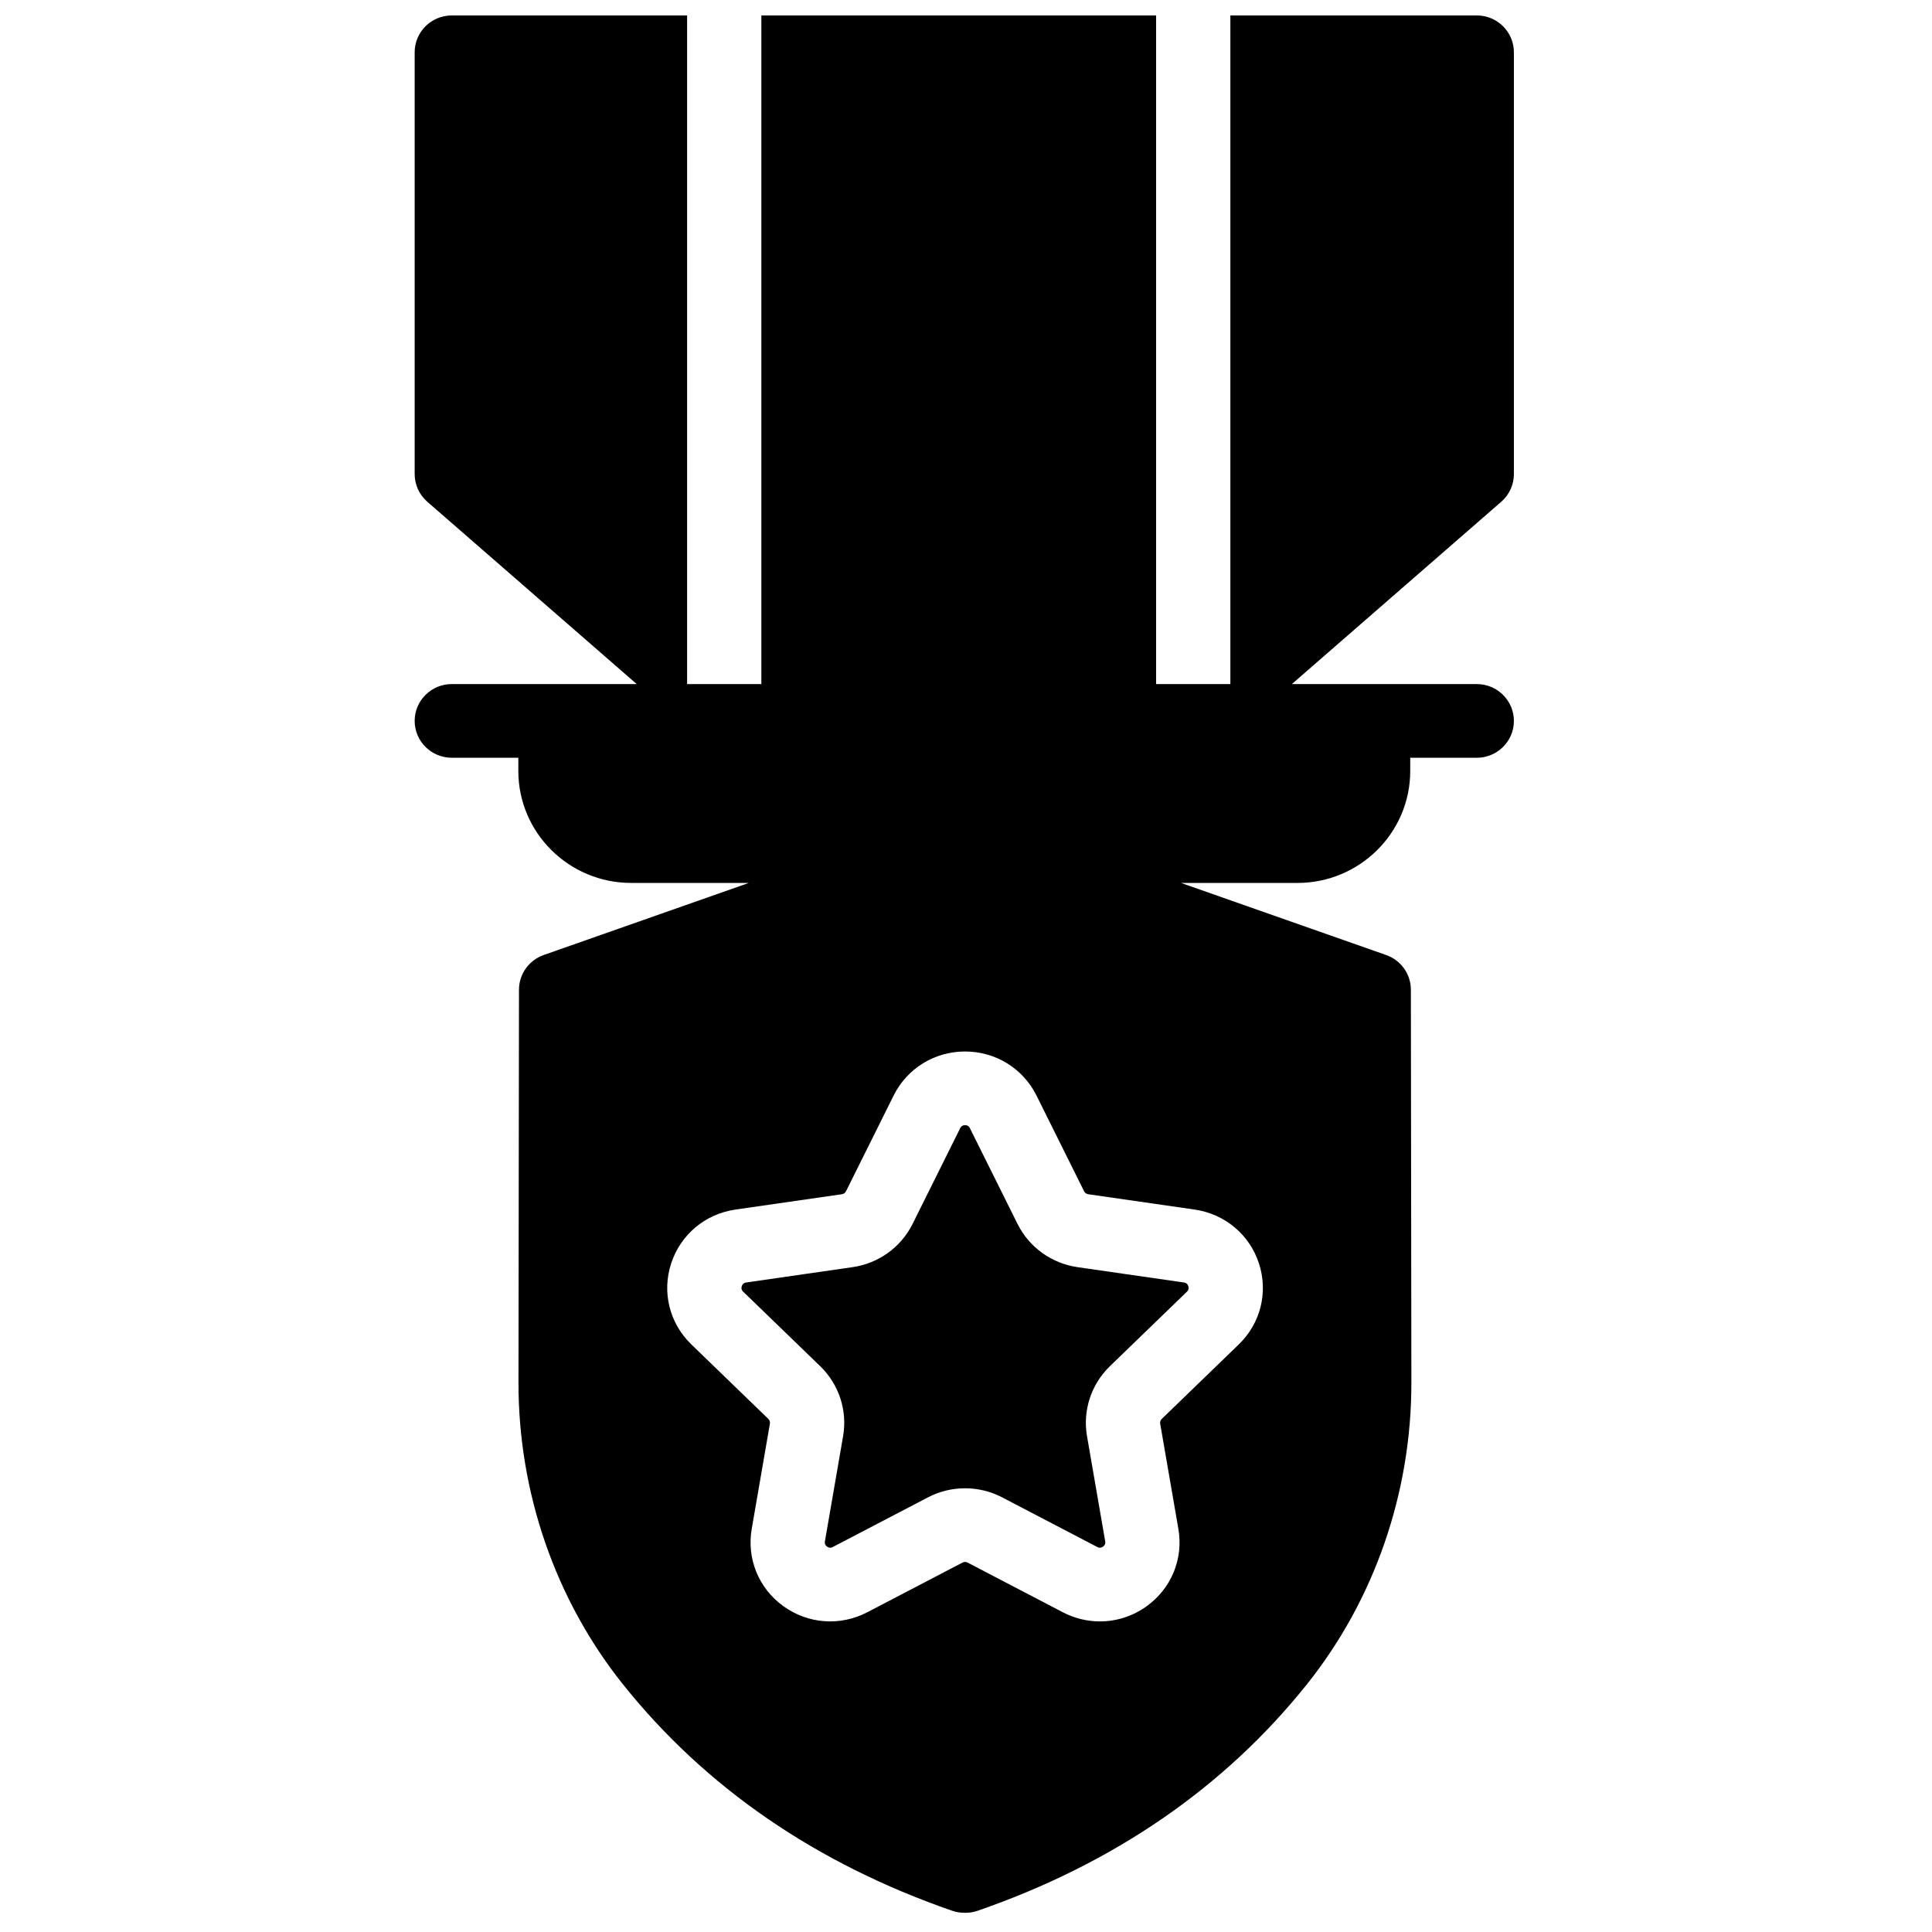 <?xml version="1.0" encoding="UTF-8"?>
<!-- Uploaded to: ICON Repo, www.iconrepo.com, Generator: ICON Repo Mixer Tools -->
<svg width="800px" height="800px" version="1.1" viewBox="144 144 512 512" xmlns="http://www.w3.org/2000/svg">
 <defs>
  <clipPath id="a">
   <path d="m253 148.09h293v502.91h-293z"/>
  </clipPath>
 </defs>
 <g clip-path="url(#a)">
  <path d="m477.63 478.81c2.5 7.641 0.453 15.871-5.344 21.477l-20.41 19.746c-0.34 0.328-0.492 0.801-0.414 1.266l4.82 27.875c1.367 7.918-1.852 15.77-8.402 20.492-3.699 2.668-8.031 4.023-12.391 4.023-3.356 0-6.727-0.801-9.844-2.43l-25.227-13.16c-0.422-0.219-0.922-0.219-1.34 0l-25.227 13.16c-7.168 3.742-15.688 3.129-22.234-1.594-6.551-4.723-9.77-12.574-8.402-20.492l4.816-27.879c0.082-0.465-0.074-0.934-0.41-1.262l-20.41-19.746c-5.797-5.606-7.844-13.836-5.344-21.477 2.504-7.641 9.031-13.105 17.043-14.262l28.207-4.066c0.469-0.07 0.871-0.359 1.082-0.781l12.617-25.363c3.582-7.203 10.836-11.68 18.934-11.68 8.094 0 15.348 4.477 18.934 11.68l12.613 25.363c0.211 0.422 0.613 0.711 1.082 0.781l28.203 4.066c8.012 1.156 14.543 6.621 17.047 14.262m67.566-209.18v-111.77c0-5.394-4.406-9.766-9.84-9.766h-65.297v177.19h-19.68v-177.19h-104.61v177.19h-19.68v-177.19h-62.359c-5.438 0-9.84 4.371-9.84 9.766v111.77c0 2.812 1.219 5.488 3.348 7.34l55.496 48.316h-49.004c-5.438 0-9.84 4.371-9.84 9.766 0 5.391 4.402 9.762 9.84 9.762h17.633v3.512c0 16.355 13.41 29.66 29.887 29.66h31.195l-54.355 19.102c-3.922 1.375-6.547 5.059-6.555 9.191l-0.133 104.08c-0.043 29.172 9.773 57.562 27.645 79.953 21.832 27.352 51.191 47.555 87.254 60.047 1.129 0.395 2.297 0.57 3.414 0.547 0.059 0.004 0.117 0.004 0.172 0.004 1.074 0 2.172-0.176 3.242-0.551 36.066-12.492 65.422-32.695 87.254-60.047 17.871-22.391 27.688-50.785 27.645-79.949l-0.133-104.08c-0.004-4.133-2.629-7.816-6.555-9.191l-54.355-19.102h30.848c16.48 0 29.891-13.305 29.891-29.66v-3.512h17.633c5.434 0 9.84-4.371 9.84-9.762 0-5.394-4.406-9.766-9.84-9.766h-49.004l55.492-48.316c2.133-1.852 3.352-4.527 3.352-7.34m-131.55 198.71-12.613-25.363c-0.105-0.215-0.395-0.793-1.285-0.793-0.895 0-1.184 0.578-1.289 0.793l-12.617 25.367c-3.074 6.184-9.016 10.469-15.898 11.461l-28.203 4.066c-0.242 0.035-0.883 0.129-1.16 0.973-0.277 0.84 0.188 1.293 0.363 1.461l20.41 19.742c4.977 4.812 7.246 11.746 6.074 18.547l-4.82 27.879c-0.039 0.238-0.152 0.871 0.574 1.395 0.719 0.52 1.293 0.219 1.512 0.105l25.227-13.16c3.078-1.605 6.449-2.406 9.828-2.406 3.371 0 6.746 0.801 9.824 2.406l25.227 13.164c0.215 0.109 0.789 0.41 1.512-0.109 0.723-0.523 0.613-1.156 0.574-1.398l-4.82-27.875c-1.172-6.801 1.098-13.734 6.074-18.547l20.41-19.742c0.172-0.168 0.641-0.621 0.363-1.461-0.277-0.844-0.918-0.938-1.16-0.973l-28.207-4.066c-6.879-0.992-12.82-5.277-15.898-11.465" fill-rule="evenodd"/>
 </g>
</svg>